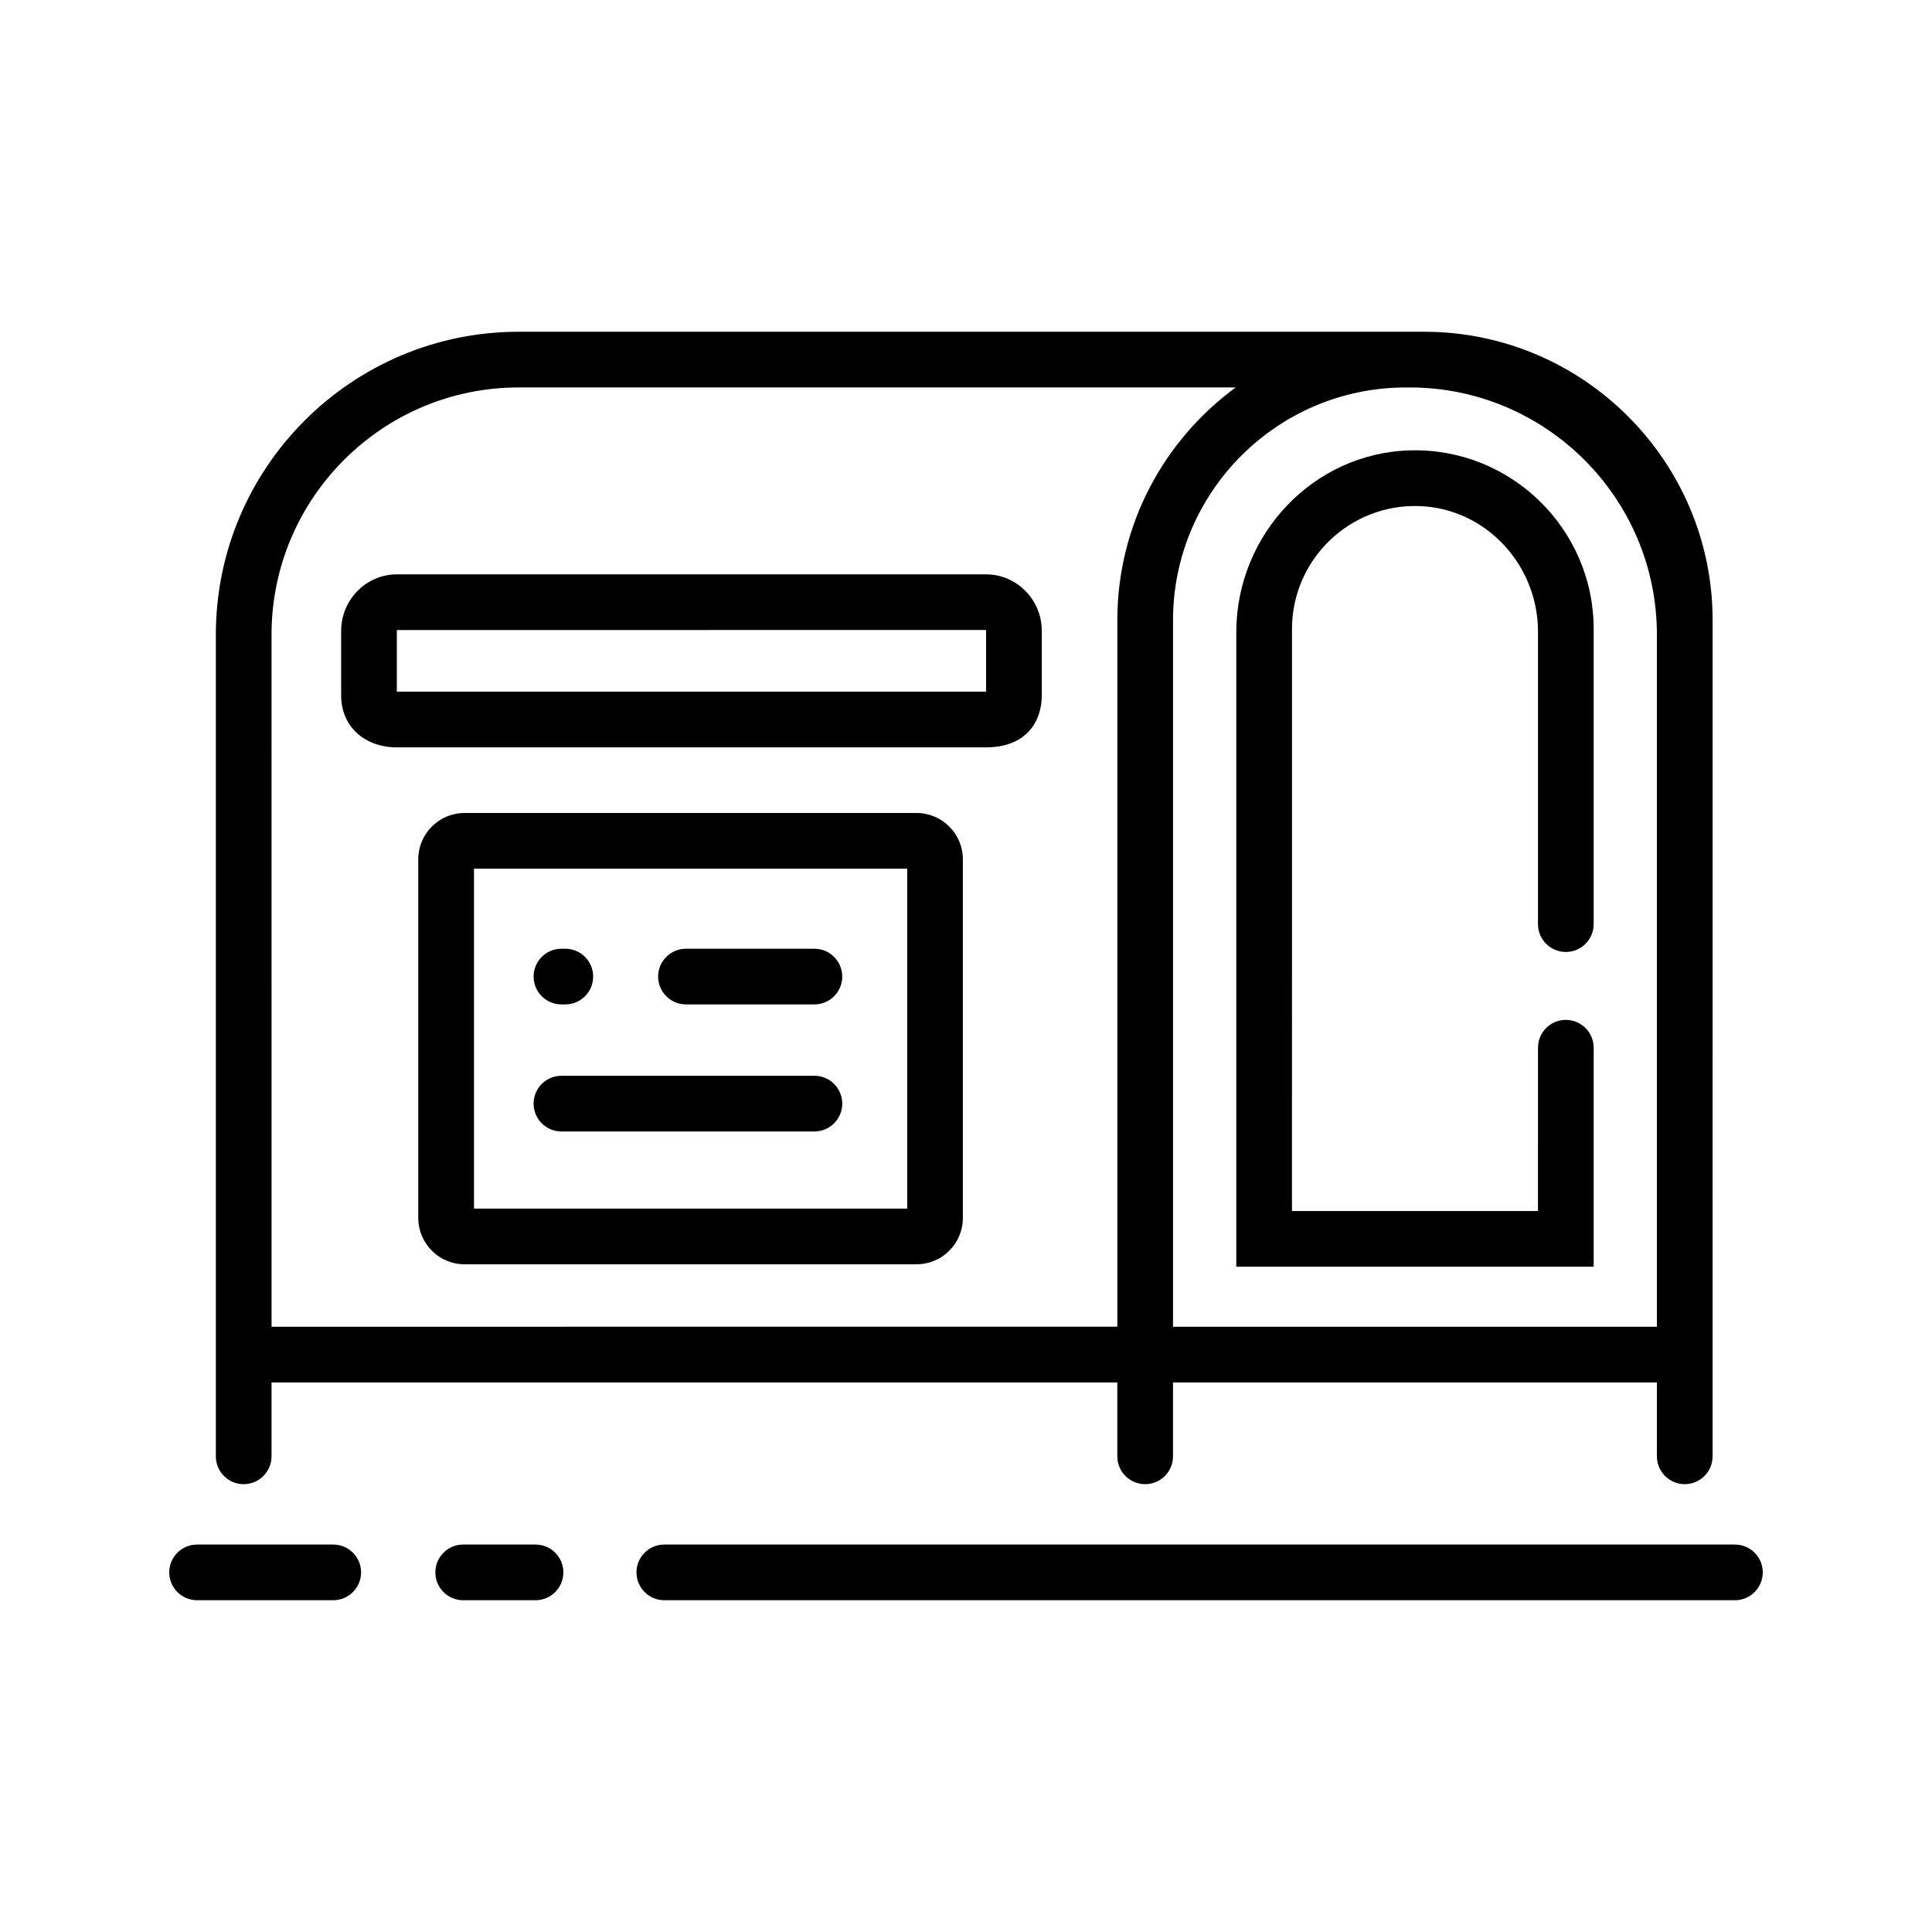 <?xml version="1.0" encoding="UTF-8"?>
<!-- Uploaded to: ICON Repo, www.svgrepo.com, Generator: ICON Repo Mixer Tools -->
<svg fill="#000000" width="800px" height="800px" version="1.1" viewBox="144 144 512 512" xmlns="http://www.w3.org/2000/svg">
 <g>
  <path d="m386.91 359.45h-119.8c-6.762 0-12.266 5.5-12.266 12.266v95.07c0 6.762 5.504 12.262 12.266 12.262h119.79c6.762 0 12.266-5.5 12.266-12.262v-95.07c0.004-6.762-5.5-12.266-12.262-12.266zm-2.496 104.84h-114.8v-90.078h114.8z"/>
  <path d="m566.34 421.66c0-4.074-3.305-7.379-7.379-7.379s-7.379 3.305-7.379 7.379l-0.004 43.281h-65.191l0.004-154.25c0-18.301 15.16-33.125 33.582-32.582 17.73 0.527 31.609 15.539 31.609 33.273v77.52c0 4.078 3.305 7.379 7.379 7.379 4.078 0 7.379-3.305 7.379-7.379v-78.211c0-26.492-21.867-47.973-48.496-47.34-25.852 0.613-46.215 22.371-46.215 48.23v168.12h94.711z"/>
  <path d="m208.58 537.32c4.074 0 7.379-3.305 7.379-7.379v-19.586h224.14v19.586c0 4.074 3.305 7.379 7.379 7.379 4.078 0 7.379-3.305 7.379-7.379v-19.586h128.24v19.586c0 4.074 3.305 7.379 7.379 7.379 4.074 0 7.379-3.305 7.379-7.379v-30.41l0.004-187.36v-3.801c0-42.156-34.297-76.453-76.453-76.453h-239.95c-44.254 0-80.254 36-80.254 80.254v188.04c0 0.02 0.004 0.035 0.004 0.055h-0.004v29.68c0 4.074 3.305 7.379 7.379 7.379zm307.97-290.64h1.047c36.113 0 65.496 29.379 65.496 65.496v183.42h-128.23v-187.22c0-34.02 27.676-61.695 61.691-61.695zm-300.59 65.492c0-36.113 29.379-65.496 65.496-65.496h190.02c-19 13.922-31.371 36.387-31.371 61.695v187.22l-224.14 0.004z"/>
  <path d="m232.31 553.32h-36.082c-4.074 0-7.379 3.305-7.379 7.379 0 4.074 3.305 7.379 7.379 7.379h36.078c4.074 0 7.379-3.305 7.379-7.379 0.004-4.078-3.301-7.379-7.375-7.379z"/>
  <path d="m285.92 553.32h-19.168c-4.074 0-7.379 3.305-7.379 7.379 0 4.074 3.305 7.379 7.379 7.379h19.168c4.074 0 7.379-3.305 7.379-7.379 0-4.078-3.309-7.379-7.379-7.379z"/>
  <path d="m603.77 553.32h-283.72c-4.074 0-7.379 3.305-7.379 7.379 0 4.074 3.305 7.379 7.379 7.379h283.72c4.074 0 7.379-3.305 7.379-7.379 0-4.078-3.305-7.379-7.379-7.379z"/>
  <path d="m292.79 443.85h67.035c4.074 0 7.379-3.305 7.379-7.379 0-4.074-3.305-7.379-7.379-7.379h-67.035c-4.074 0-7.379 3.305-7.379 7.379-0.004 4.074 3.301 7.379 7.379 7.379z"/>
  <path d="m325.79 410.18h34.031c4.074 0 7.379-3.305 7.379-7.379s-3.305-7.379-7.379-7.379h-34.031c-4.074 0-7.379 3.305-7.379 7.379s3.305 7.379 7.379 7.379z"/>
  <path d="m292.79 410.18h1.023c4.074 0 7.379-3.305 7.379-7.379s-3.305-7.379-7.379-7.379h-1.023c-4.074 0-7.379 3.305-7.379 7.379-0.004 4.074 3.301 7.379 7.379 7.379z"/>
  <path d="m405.3 296.21h-156.11c-8.152 0-14.781 6.723-14.781 14.984v17.113c0 8.098 6.078 13.75 14.781 13.75h156.11c10.902 0 14.785-7.106 14.785-13.75v-17.113c0-8.262-6.633-14.984-14.785-14.984zm0.023 31.086h-0.023-156.11-0.023v-16.102c0-0.145 0.055-0.207 0.047-0.223l156.02-0.02c0.004 0.004 0.09 0.062 0.09 0.238z"/>
 </g>
</svg>